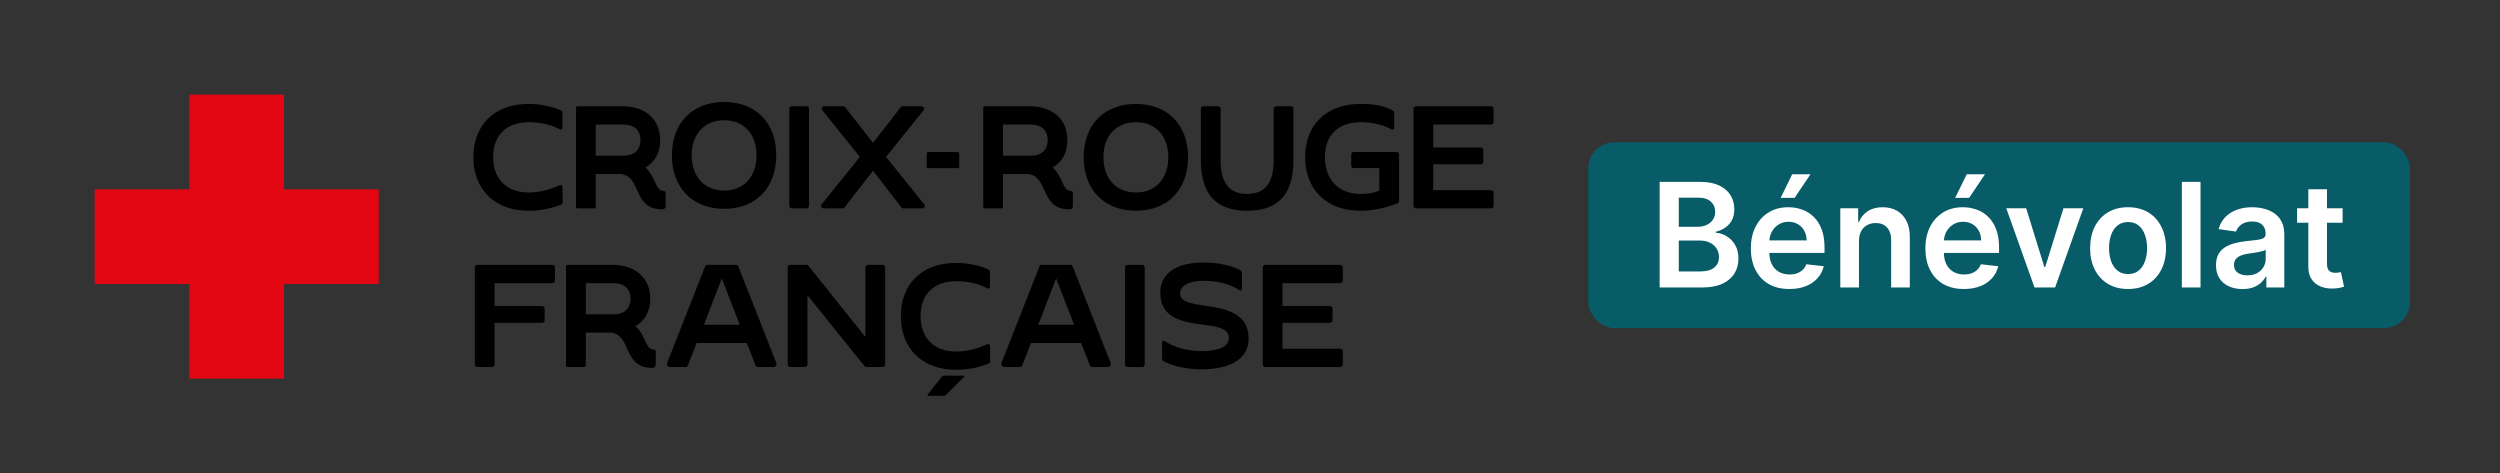 <svg width="861" height="163" viewBox="0 0 861 163" fill="none" xmlns="http://www.w3.org/2000/svg">
<rect x="0" y="0" width="861" height="163" fill="#333333" stroke="none"/>
<g clip-path="url(#clip0_942_2)">
<path fill-rule="evenodd" clip-rule="evenodd" d="M97.819 65.199V32.6H65.21V65.199H32.604V97.799H65.21V130.397H97.819V97.799H130.429V65.199H97.819Z" fill="#E30613"/>
<path d="M283.744 71.77H290.231C290.454 71.77 290.657 71.679 290.771 71.526L300.671 58.809L310.518 71.524C310.634 71.679 310.836 71.77 311.059 71.77H317.546C317.95 71.77 318.29 71.574 318.435 71.258C318.575 70.953 318.504 70.593 318.246 70.293L305.143 54.035L305.217 53.942L317.988 38.085C318.254 37.777 318.324 37.425 318.183 37.116C318.038 36.8 317.696 36.603 317.292 36.603H310.805C310.582 36.603 310.381 36.695 310.266 36.848L300.671 49.21L291.026 36.85C290.91 36.695 290.707 36.603 290.484 36.603H283.998C283.593 36.603 283.253 36.8 283.108 37.116C282.967 37.425 283.035 37.777 283.298 38.08L296.148 54.035L296.074 54.127L283.045 70.293C282.783 70.597 282.714 70.948 282.854 71.258C282.999 71.574 283.34 71.77 283.744 71.77ZM193.442 63.82C193.246 63.695 192.988 63.687 192.743 63.795C189.1 65.452 185.498 66.292 182.041 66.292C174.509 66.292 169.831 61.635 169.831 54.136C169.831 46.588 174.395 42.081 182.041 42.081C184.888 42.081 189.059 42.507 192.753 44.532C192.988 44.66 193.243 44.669 193.436 44.552C193.607 44.451 193.701 44.274 193.701 44.054V38.734C193.701 38.288 193.265 38.066 193.131 38.009C189.61 36.374 185.094 35.792 182.041 35.792C176.323 35.792 171.522 37.516 168.157 40.779C164.805 44.028 163.033 48.647 163.033 54.136C163.033 65.341 170.495 72.582 182.041 72.582C184.78 72.582 188.962 72.206 193.336 70.414C193.618 70.293 193.802 70.008 193.802 69.689L193.701 64.323C193.701 64.105 193.608 63.927 193.442 63.82ZM429.542 72.582C440.251 72.582 445.458 66.879 445.458 55.149V37.468C445.458 36.991 445.07 36.603 444.593 36.603H439.525C439.049 36.603 438.66 36.991 438.66 37.468V55.149C438.66 62.988 435.678 66.798 429.542 66.798C423.372 66.798 420.374 62.988 420.374 55.149V37.468C420.374 36.991 419.985 36.603 419.507 36.603H414.439C413.962 36.603 413.574 36.991 413.574 37.468V55.149C413.574 66.879 418.797 72.582 429.542 72.582ZM224.956 120.357C223.542 120.3 222.883 118.887 222.048 117.098C221.335 115.57 220.526 113.838 219.038 112.466L218.893 112.334L219.06 112.231C222.262 110.248 223.956 107.016 223.956 102.883C223.956 95.802 218.881 91.227 211.029 91.227H195.573C195.294 91.227 194.96 91.332 194.96 91.837V125.782C194.96 126.153 195.201 126.394 195.573 126.394H201.147C201.653 126.394 201.76 126.061 201.76 125.782V114.538H209.763C213.457 114.538 214.68 117.216 215.976 120.051C217.47 123.319 219.015 126.698 224.459 126.698C225.262 126.698 225.832 126.6 225.832 125.327V121.273C225.832 120.573 225.668 120.402 224.956 120.357ZM211.283 108.249H201.76V97.516H211.283C215.016 97.516 217.157 99.473 217.157 102.883C217.157 106.293 215.016 108.249 211.283 108.249ZM190.251 91.227H164.405C163.928 91.227 163.54 91.614 163.54 92.091V125.53C163.54 126.006 163.928 126.394 164.405 126.394H169.473C169.95 126.394 170.338 126.006 170.338 125.53V111.194H186.703C187.181 111.194 187.569 110.807 187.569 110.33V106.276C187.569 105.8 187.181 105.412 186.703 105.412H170.338V97.516H190.251C190.727 97.516 191.116 97.128 191.116 96.65V92.091C191.116 91.614 190.727 91.227 190.251 91.227ZM272.702 71.77H277.77C278.248 71.77 278.636 71.383 278.636 70.906V37.468C278.636 36.991 278.248 36.603 277.77 36.603H272.702C272.225 36.603 271.836 36.991 271.836 37.468V70.906C271.836 71.383 272.225 71.77 272.702 71.77ZM249.407 71.912C260.306 71.912 267.349 64.671 267.349 53.466C267.349 42.323 260.306 35.122 249.407 35.122C238.475 35.122 231.412 42.323 231.412 53.466C231.412 64.671 238.475 71.912 249.407 71.912ZM249.407 41.411C256.177 41.411 260.551 46.143 260.551 53.466C260.551 60.851 256.177 65.623 249.407 65.623C242.604 65.623 238.21 60.851 238.21 53.466C238.21 46.143 242.604 41.411 249.407 41.411ZM319.687 57.901H329.823C330.117 57.901 330.357 57.662 330.357 57.367V52.907C330.357 52.612 330.117 52.373 329.823 52.373H319.687C319.392 52.373 319.154 52.612 319.154 52.907V57.367C319.154 57.662 319.392 57.901 319.687 57.901ZM391.217 72.582C402.117 72.582 409.16 65.341 409.16 54.136C409.16 42.992 402.117 35.792 391.217 35.792C380.286 35.792 373.222 42.992 373.222 54.136C373.222 65.341 380.286 72.582 391.217 72.582ZM391.217 42.081C397.988 42.081 402.362 46.813 402.362 54.136C402.362 61.521 397.988 66.292 391.217 66.292C384.414 66.292 380.02 61.521 380.02 54.136C380.02 46.813 384.414 42.081 391.217 42.081ZM513.529 42.893C514.006 42.893 514.394 42.504 514.394 42.027V37.468C514.394 36.991 514.006 36.603 513.529 36.603H487.683C487.207 36.603 486.818 36.991 486.818 37.468V70.906C486.818 71.383 487.207 71.77 487.683 71.77H513.529C514.006 71.77 514.394 71.383 514.394 70.906V66.345C514.394 65.869 514.006 65.481 513.529 65.481H493.616V56.571H509.981C510.459 56.571 510.848 56.183 510.848 55.707V51.653C510.848 51.176 510.459 50.789 509.981 50.789H493.616V42.893H513.529ZM393.379 91.227H388.311C387.834 91.227 387.446 91.614 387.446 92.091V125.53C387.446 126.006 387.834 126.394 388.311 126.394H393.379C393.857 126.394 394.246 126.006 394.246 125.53V92.091C394.246 91.614 393.857 91.227 393.379 91.227ZM415.354 105.36L414.471 105.219C410.145 104.534 406.409 103.943 406.409 101.11C406.409 98.392 409.495 96.705 414.462 96.705C419.229 96.705 423.427 97.764 426.603 99.767C427.026 100.035 427.321 100.126 427.471 100.038C427.652 99.939 427.743 99.567 427.743 98.931V94.321C427.743 93.495 427.552 93.253 427.014 92.984C423.706 91.303 419.367 90.415 414.462 90.415C405.024 90.415 399.609 94.221 399.609 100.856C399.609 109.011 406.345 110.679 412.66 111.601L413.803 111.751C419.067 112.433 423.224 112.972 423.224 116.409C423.224 119.316 419.843 120.916 413.702 120.916C409.186 120.916 404.454 119.645 401.357 117.598C400.938 117.334 400.644 117.242 400.49 117.329C400.309 117.428 400.218 117.8 400.218 118.436V123.199C400.218 124.023 400.409 124.266 400.946 124.534C404.345 126.207 409.115 127.205 413.702 127.205C424.075 127.205 430.024 123.363 430.024 116.663C430.024 108.097 422.777 106.382 415.354 105.36ZM369.421 91.741C369.287 91.385 368.935 91.227 368.647 91.227H358.765C358.483 91.227 358.123 91.387 357.992 91.738L344.917 124.975C344.788 125.316 344.827 125.673 345.023 125.955C345.216 126.234 345.533 126.394 345.893 126.394H351.265C351.544 126.394 351.905 126.234 352.037 125.882L355.065 118.136H372.347L372.383 118.23L375.373 125.88C375.506 126.236 375.858 126.394 376.146 126.394H381.519C381.9 126.394 382.24 126.224 382.432 125.94C382.616 125.664 382.639 125.323 382.495 124.978L369.421 91.741ZM357.586 111.846L357.663 111.644L363.731 95.885L363.869 96.243L369.928 111.846H357.586ZM480.973 52.359H466.226C465.749 52.359 465.36 52.748 465.36 53.225V57.024C465.36 57.501 465.749 57.889 466.226 57.889H475.04V65.63L474.956 65.669C473.346 66.429 471.236 66.798 468.507 66.798C461.09 66.798 456.297 61.828 456.297 54.136C456.297 46.588 460.861 42.081 468.507 42.081C471.354 42.081 475.525 42.507 479.219 44.532C479.453 44.66 479.709 44.669 479.902 44.552C480.073 44.451 480.167 44.274 480.167 44.054V38.734C480.167 38.455 479.992 38.236 479.582 38.002C475.65 35.963 471.802 35.792 468.507 35.792C462.789 35.792 457.988 37.516 454.623 40.779C451.271 44.028 449.499 48.647 449.499 54.136C449.499 65.341 456.961 72.582 468.507 72.582C470.931 72.582 475.827 72.241 481.373 69.958C481.651 69.838 481.839 69.547 481.839 69.234V53.225C481.839 52.748 481.451 52.359 480.973 52.359ZM461.593 91.227H435.747C435.27 91.227 434.882 91.614 434.882 92.091V125.53C434.882 126.006 435.27 126.394 435.747 126.394H461.593C462.071 126.394 462.459 126.006 462.459 125.53V120.969C462.459 120.492 462.071 120.105 461.593 120.105H441.682V111.194H458.046C458.523 111.194 458.911 110.807 458.911 110.33V106.276C458.911 105.8 458.523 105.412 458.046 105.412H441.682V97.516H461.593C462.071 97.516 462.459 97.128 462.459 96.65V92.091C462.459 91.614 462.071 91.227 461.593 91.227ZM340.672 118.591C340.478 118.465 340.217 118.458 339.974 118.567C336.325 120.225 332.722 121.065 329.264 121.065C321.728 121.065 317.047 116.404 317.047 108.902C317.047 101.349 321.614 96.84 329.264 96.84C332.115 96.84 336.288 97.265 339.984 99.292C340.219 99.42 340.474 99.428 340.667 99.312C340.838 99.21 340.932 99.034 340.932 98.814V93.49C340.932 93.043 340.496 92.823 340.362 92.765C336.839 91.129 332.321 90.546 329.264 90.546C323.544 90.546 318.74 92.272 315.372 95.536C312.018 98.787 310.245 103.409 310.245 108.902C310.245 120.113 317.711 127.358 329.264 127.358C332.003 127.358 336.189 126.982 340.565 125.19C340.843 125.07 341.032 124.779 341.032 124.466L340.932 119.09C340.932 118.876 340.839 118.699 340.672 118.591ZM345.427 71.158V59.915H353.43C357.124 59.915 358.347 62.593 359.642 65.427C361.137 68.695 362.681 72.075 368.126 72.075C368.929 72.075 369.499 71.976 369.499 70.703V66.65C369.499 65.95 369.335 65.779 368.623 65.734C367.209 65.677 366.549 64.263 365.715 62.475C365.002 60.946 364.193 59.214 362.705 57.843L362.56 57.71L362.726 57.608C365.929 55.625 367.623 52.392 367.623 48.26C367.623 41.179 362.548 36.603 354.696 36.603H339.24C338.961 36.603 338.627 36.709 338.627 37.214V71.158C338.627 71.53 338.868 71.77 339.24 71.77H344.814C345.32 71.77 345.427 71.438 345.427 71.158ZM345.427 42.893H354.95C358.683 42.893 360.824 44.849 360.824 48.26C360.824 51.669 358.683 53.626 354.95 53.626H345.427V42.893ZM254.274 91.741C254.141 91.385 253.789 91.227 253.499 91.227H243.617C243.337 91.227 242.976 91.387 242.844 91.739L229.769 124.975C229.64 125.315 229.679 125.672 229.875 125.954C230.068 126.234 230.385 126.394 230.745 126.394H236.117C236.407 126.394 236.759 126.236 236.891 125.882L239.918 118.136H257.199L257.235 118.23L260.225 125.88C260.358 126.236 260.71 126.394 261 126.394H266.371C266.752 126.394 267.094 126.224 267.285 125.939C267.469 125.664 267.493 125.323 267.349 124.978L254.274 91.741ZM242.438 111.846L242.515 111.644L248.583 95.885L248.721 96.243L254.781 111.846H242.438ZM303.977 91.227H298.909C298.432 91.227 298.044 91.614 298.044 92.091V116.074L297.78 115.743L278.472 91.577C278.27 91.335 278.024 91.227 277.675 91.227H272.152C271.675 91.227 271.287 91.614 271.287 92.091V125.53C271.287 126.006 271.675 126.394 272.152 126.394H277.22C277.697 126.394 278.085 126.006 278.085 125.53V101.702L297.707 126.043C297.936 126.272 298.209 126.394 298.504 126.394H303.977C304.455 126.394 304.843 126.006 304.843 125.53V92.091C304.843 91.614 304.455 91.227 303.977 91.227ZM228.375 65.734C226.96 65.677 226.301 64.263 225.466 62.475C224.753 60.946 223.944 59.214 222.456 57.843L222.311 57.71L222.478 57.608C225.681 55.625 227.375 52.392 227.375 48.26C227.375 41.179 222.3 36.603 214.448 36.603H198.992C198.712 36.603 198.379 36.709 198.379 37.214V71.158C198.379 71.53 198.619 71.77 198.992 71.77H204.565C205.071 71.77 205.178 71.438 205.178 71.158V59.915H213.181C216.875 59.915 218.098 62.593 219.394 65.427C220.888 68.695 222.433 72.075 227.878 72.075C228.68 72.075 229.25 71.976 229.25 70.703V66.65C229.25 65.95 229.086 65.779 228.375 65.734ZM214.701 53.626H205.178V42.893H214.701C218.434 42.893 220.575 44.849 220.575 48.26C220.575 51.669 218.434 53.626 214.701 53.626ZM331.723 129.387H325.311C324.911 129.387 324.731 129.463 324.65 129.526C324.508 129.635 324.328 129.816 324.111 130.065L319.598 135.742C319.489 135.877 319.436 136.005 319.436 136.135C319.436 136.207 319.436 136.326 319.724 136.326H324.922C325.285 136.326 325.443 136.264 325.512 136.211C325.638 136.117 325.796 135.974 325.983 135.787L331.96 129.862C332.06 129.762 332.11 129.666 332.11 129.578C332.11 129.521 332.11 129.387 331.723 129.387Z" fill="black"/>
</g>
<rect x="547" y="49" width="283" height="64" rx="9" fill="#075C68"/>
<path d="M571.587 99V62.636H585.507C588.135 62.636 590.319 63.051 592.059 63.879C593.811 64.696 595.119 65.815 595.983 67.235C596.859 68.656 597.297 70.265 597.297 72.065C597.297 73.544 597.013 74.811 596.445 75.864C595.876 76.906 595.113 77.752 594.154 78.403C593.195 79.054 592.124 79.522 590.94 79.806V80.161C592.231 80.232 593.468 80.629 594.651 81.351C595.847 82.061 596.823 83.067 597.581 84.369C598.339 85.671 598.717 87.246 598.717 89.092C598.717 90.974 598.262 92.667 597.35 94.171C596.439 95.662 595.066 96.84 593.231 97.704C591.396 98.568 589.088 99 586.306 99H571.587ZM578.174 93.496H585.259C587.65 93.496 589.372 93.04 590.425 92.129C591.491 91.205 592.023 90.022 592.023 88.577C592.023 87.5 591.757 86.53 591.224 85.665C590.692 84.79 589.934 84.103 588.952 83.606C587.969 83.097 586.797 82.842 585.436 82.842H578.174V93.496ZM578.174 78.102H584.69C585.827 78.102 586.851 77.894 587.762 77.48C588.674 77.054 589.39 76.456 589.911 75.687C590.443 74.906 590.71 73.982 590.71 72.917C590.71 71.508 590.212 70.348 589.218 69.437C588.236 68.525 586.774 68.07 584.832 68.07H578.174V78.102ZM616.238 99.533C613.503 99.533 611.142 98.965 609.153 97.828C607.176 96.68 605.655 95.058 604.59 92.963C603.525 90.856 602.992 88.376 602.992 85.523C602.992 82.718 603.525 80.256 604.59 78.137C605.667 76.006 607.171 74.349 609.1 73.165C611.029 71.97 613.296 71.372 615.9 71.372C617.581 71.372 619.167 71.644 620.659 72.189C622.162 72.722 623.488 73.55 624.636 74.675C625.796 75.799 626.708 77.231 627.371 78.972C628.033 80.7 628.365 82.76 628.365 85.151V87.121H606.01V82.789H622.204C622.192 81.558 621.925 80.463 621.405 79.504C620.884 78.534 620.156 77.77 619.221 77.214C618.297 76.657 617.22 76.379 615.989 76.379C614.675 76.379 613.521 76.699 612.527 77.338C611.532 77.965 610.757 78.794 610.201 79.824C609.656 80.842 609.378 81.96 609.366 83.18V86.962C609.366 88.548 609.656 89.909 610.236 91.046C610.816 92.17 611.627 93.034 612.669 93.638C613.711 94.23 614.93 94.526 616.327 94.526C617.262 94.526 618.108 94.395 618.866 94.135C619.623 93.863 620.28 93.466 620.836 92.945C621.393 92.424 621.813 91.779 622.097 91.01L628.099 91.685C627.72 93.271 626.998 94.656 625.932 95.84C624.879 97.011 623.529 97.923 621.884 98.574C620.239 99.213 618.357 99.533 616.238 99.533ZM613.255 68.141L617.232 60.026H623.518L618.067 68.141H613.255ZM640.23 83.02V99H633.803V71.727H639.946V76.362H640.266C640.893 74.835 641.893 73.621 643.266 72.722C644.651 71.822 646.362 71.372 648.398 71.372C650.28 71.372 651.919 71.775 653.316 72.579C654.725 73.385 655.814 74.55 656.583 76.077C657.364 77.604 657.749 79.457 657.737 81.635V99H651.31V82.629C651.31 80.806 650.836 79.38 649.889 78.35C648.954 77.32 647.658 76.805 646.001 76.805C644.876 76.805 643.876 77.054 643 77.551C642.136 78.037 641.455 78.741 640.958 79.664C640.473 80.587 640.23 81.706 640.23 83.02ZM676.345 99.533C673.611 99.533 671.249 98.965 669.261 97.828C667.284 96.68 665.763 95.058 664.697 92.963C663.632 90.856 663.099 88.376 663.099 85.523C663.099 82.718 663.632 80.256 664.697 78.137C665.775 76.006 667.278 74.349 669.207 73.165C671.137 71.97 673.404 71.372 676.008 71.372C677.689 71.372 679.275 71.644 680.766 72.189C682.27 72.722 683.595 73.55 684.744 74.675C685.904 75.799 686.815 77.231 687.478 78.972C688.141 80.7 688.472 82.76 688.472 85.151V87.121H666.118V82.789H682.311C682.299 81.558 682.033 80.463 681.512 79.504C680.991 78.534 680.263 77.77 679.328 77.214C678.405 76.657 677.328 76.379 676.097 76.379C674.783 76.379 673.629 76.699 672.634 77.338C671.64 77.965 670.865 78.794 670.308 79.824C669.764 80.842 669.486 81.96 669.474 83.18V86.962C669.474 88.548 669.764 89.909 670.344 91.046C670.924 92.17 671.735 93.034 672.776 93.638C673.818 94.23 675.037 94.526 676.434 94.526C677.369 94.526 678.215 94.395 678.973 94.135C679.731 93.863 680.388 93.466 680.944 92.945C681.5 92.424 681.92 91.779 682.205 91.01L688.206 91.685C687.827 93.271 687.105 94.656 686.04 95.84C684.986 97.011 683.637 97.923 681.991 98.574C680.346 99.213 678.464 99.533 676.345 99.533ZM673.362 68.141L677.339 60.026H683.625L678.174 68.141H673.362ZM717.49 71.727L707.777 99H700.675L690.963 71.727H697.816L704.084 91.987H704.368L710.654 71.727H717.49ZM732.906 99.533C730.243 99.533 727.934 98.947 725.981 97.775C724.028 96.603 722.513 94.963 721.436 92.856C720.37 90.749 719.838 88.287 719.838 85.47C719.838 82.653 720.37 80.185 721.436 78.066C722.513 75.947 724.028 74.302 725.981 73.13C727.934 71.958 730.243 71.372 732.906 71.372C735.569 71.372 737.877 71.958 739.831 73.13C741.784 74.302 743.293 75.947 744.358 78.066C745.435 80.185 745.974 82.653 745.974 85.47C745.974 88.287 745.435 90.749 744.358 92.856C743.293 94.963 741.784 96.603 739.831 97.775C737.877 98.947 735.569 99.533 732.906 99.533ZM732.941 94.383C734.386 94.383 735.593 93.987 736.564 93.194C737.534 92.389 738.256 91.312 738.73 89.962C739.215 88.613 739.458 87.11 739.458 85.452C739.458 83.783 739.215 82.274 738.73 80.925C738.256 79.563 737.534 78.48 736.564 77.675C735.593 76.871 734.386 76.468 732.941 76.468C731.462 76.468 730.231 76.871 729.248 77.675C728.278 78.48 727.55 79.563 727.064 80.925C726.591 82.274 726.354 83.783 726.354 85.452C726.354 87.11 726.591 88.613 727.064 89.962C727.55 91.312 728.278 92.389 729.248 93.194C730.231 93.987 731.462 94.383 732.941 94.383ZM757.857 62.636V99H751.43V62.636H757.857ZM772.315 99.55C770.586 99.55 769.03 99.243 767.645 98.627C766.272 98 765.183 97.076 764.378 95.857C763.585 94.638 763.188 93.135 763.188 91.347C763.188 89.808 763.472 88.536 764.04 87.53C764.609 86.524 765.384 85.719 766.366 85.115C767.349 84.511 768.456 84.056 769.687 83.748C770.93 83.428 772.214 83.197 773.54 83.055C775.138 82.89 776.434 82.742 777.428 82.612C778.423 82.469 779.145 82.256 779.594 81.972C780.056 81.676 780.287 81.221 780.287 80.605V80.499C780.287 79.161 779.89 78.125 779.097 77.391C778.304 76.657 777.162 76.29 775.67 76.29C774.096 76.29 772.847 76.634 771.924 77.32C771.013 78.007 770.397 78.818 770.077 79.753L764.076 78.901C764.549 77.243 765.331 75.858 766.42 74.746C767.509 73.621 768.84 72.781 770.415 72.224C771.989 71.656 773.729 71.372 775.635 71.372C776.949 71.372 778.257 71.526 779.559 71.834C780.861 72.142 782.051 72.651 783.128 73.361C784.205 74.059 785.069 75.012 785.72 76.219C786.383 77.427 786.714 78.936 786.714 80.747V99H780.536V95.254H780.322C779.932 96.011 779.381 96.721 778.671 97.384C777.973 98.035 777.091 98.562 776.026 98.965C774.972 99.355 773.735 99.55 772.315 99.55ZM773.984 94.827C775.274 94.827 776.393 94.573 777.339 94.064C778.286 93.543 779.014 92.856 779.523 92.004C780.044 91.152 780.305 90.223 780.305 89.217V86.003C780.103 86.169 779.76 86.322 779.275 86.465C778.801 86.606 778.269 86.731 777.677 86.837C777.085 86.944 776.499 87.039 775.919 87.121C775.339 87.204 774.836 87.275 774.41 87.335C773.451 87.465 772.593 87.678 771.835 87.974C771.078 88.27 770.48 88.684 770.042 89.217C769.604 89.737 769.385 90.412 769.385 91.241C769.385 92.424 769.817 93.318 770.681 93.922C771.545 94.526 772.646 94.827 773.984 94.827ZM806.796 71.727V76.699H791.118V71.727H806.796ZM794.989 65.193H801.416V90.797C801.416 91.661 801.546 92.324 801.807 92.785C802.079 93.235 802.434 93.543 802.872 93.709C803.31 93.874 803.795 93.957 804.328 93.957C804.731 93.957 805.098 93.928 805.429 93.869C805.772 93.809 806.033 93.756 806.21 93.709L807.293 98.734C806.95 98.852 806.459 98.982 805.82 99.124C805.192 99.266 804.423 99.349 803.511 99.373C801.902 99.42 800.451 99.178 799.161 98.645C797.871 98.1 796.847 97.26 796.089 96.124C795.344 94.987 794.977 93.567 794.989 91.862V65.193Z" fill="white"/>
<defs>
<clipPath id="clip0_942_2">
<rect width="547" height="163" fill="white"/>
</clipPath>
</defs>
</svg>
